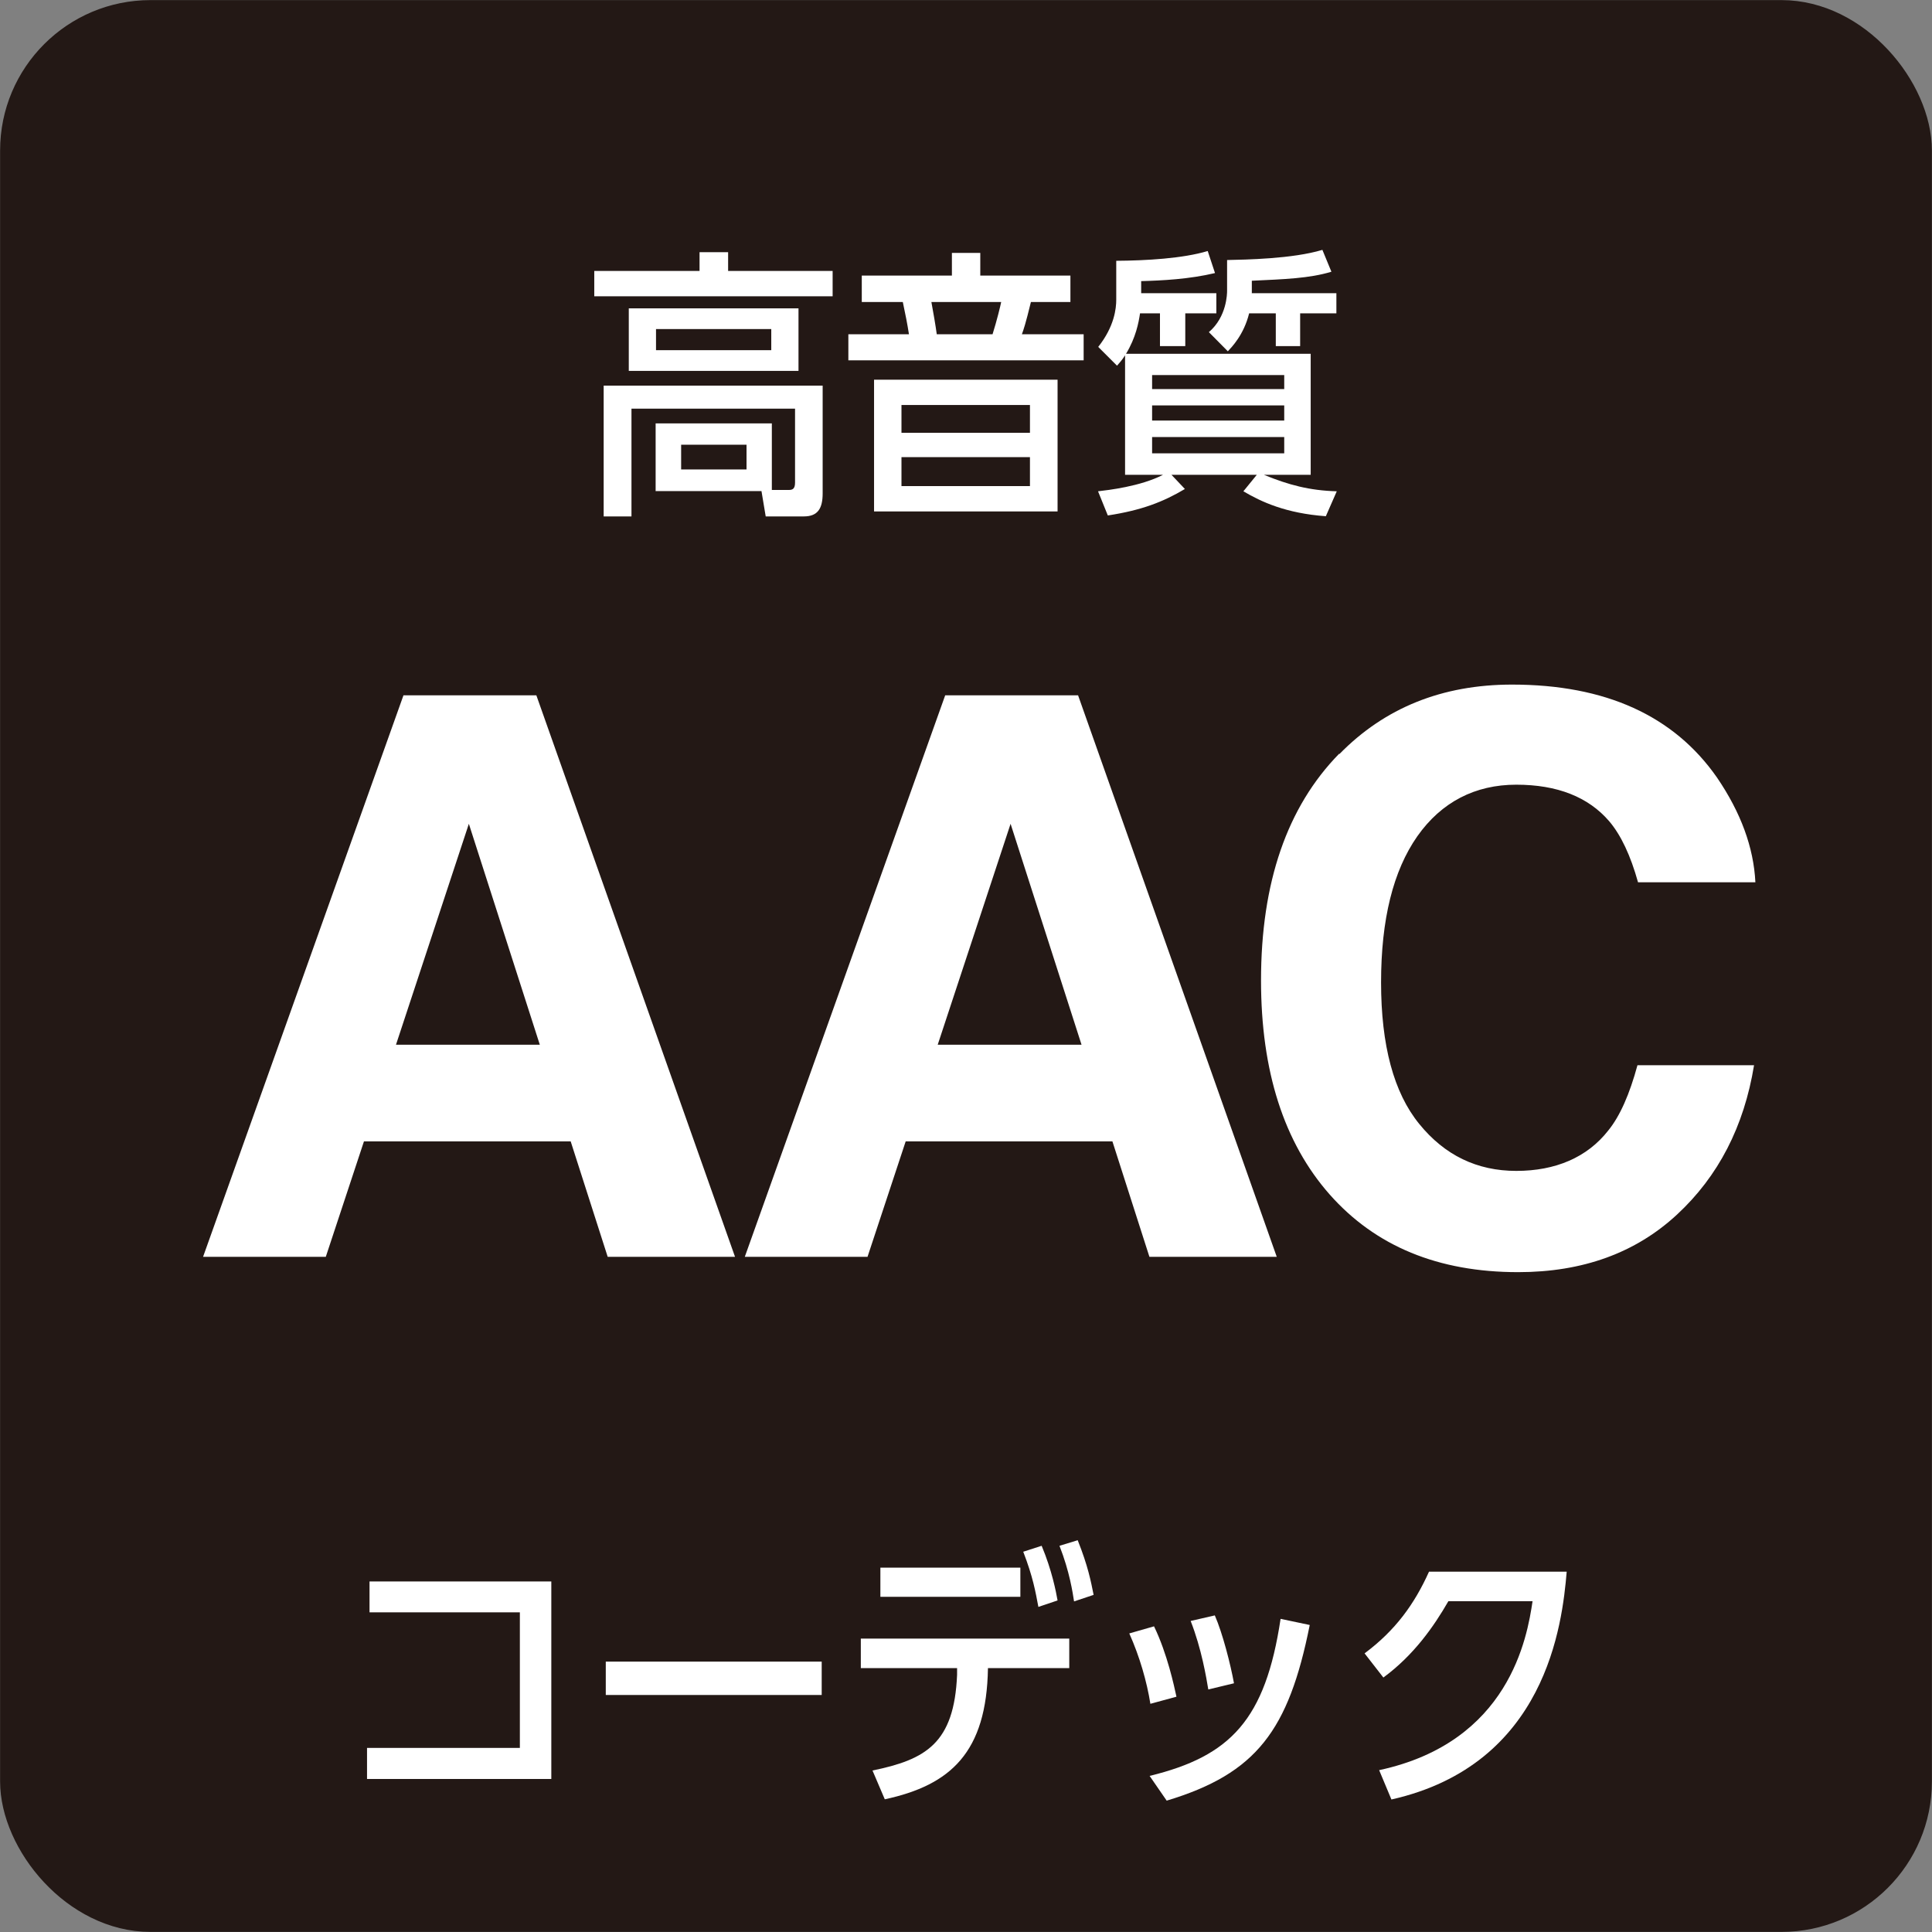 <?xml version="1.0" encoding="UTF-8"?><svg id="_レイヤー_2" xmlns="http://www.w3.org/2000/svg" viewBox="0 0 100.75 100.75"><rect x="0" y="0" width="100.75" height="100.75" fill="#808080" stroke="none"/><defs><style>.cls-1{fill:#fff;}.cls-2{fill:#231815;stroke:#231815;stroke-miterlimit:10;stroke-width:1.27px;}</style></defs><g id="_レイヤー_1-2"><g><rect class="cls-2" x=".64" y=".64" width="99.47" height="99.47" rx="7.21" ry="7.21"/><g><path class="cls-1" d="m28.75,82.47v10.3h-9.61v-1.62h7.97v-7.07h-7.84v-1.61h9.48Z"/><path class="cls-1" d="m42.85,86.65v1.74h-11.26v-1.74h11.26Z"/><path class="cls-1" d="m45.49,92.33c2.79-.57,4.27-1.42,4.42-4.99v-.35s-5.02,0-5.02,0v-1.54h10.87v1.54h-4.24c-.07,4.39-1.94,6.1-5.38,6.84l-.64-1.5Zm7.72-10.58v1.52h-7.3v-1.52h7.3Zm.94,2.05c-.15-.79-.28-1.56-.79-2.88l.96-.31c.54,1.29.75,2.4.83,2.85l-1.01.34Zm1.86-.29c-.07-.45-.23-1.55-.76-2.9l.95-.29c.54,1.35.69,2.15.83,2.85l-1.02.34Z"/><path class="cls-1" d="m59.99,88.85c-.18-1.14-.56-2.47-1.1-3.67l1.29-.37c.69,1.42,1.05,3.12,1.17,3.67l-1.36.37Zm-.04,3.76c4.23-1.03,6.04-2.94,6.83-8.19l1.52.32c-1.1,5.5-2.78,7.75-7.46,9.16l-.89-1.29Zm3.06-4.51c-.1-.6-.35-2.12-.92-3.57l1.26-.29c.41.94.82,2.55,1,3.54l-1.33.32Z"/><path class="cls-1" d="m81.7,81.96c-.23,2.75-1.07,10.06-9.14,11.88l-.64-1.53c6.79-1.46,7.72-6.92,8-8.81h-4.39c-.76,1.32-1.8,2.81-3.39,3.98l-.98-1.26c1.61-1.2,2.6-2.57,3.36-4.26h7.18Z"/></g><g><path class="cls-1" d="m43.42,14.13v1.32h-12.43v-1.32h5.49v-.98h1.49v.98h5.46Zm-9.23,11.47v-3.52h6.06v3.47h.89c.19,0,.32-.06.32-.38v-3.86h-8.53v5.62h-1.45v-6.82h11.42v5.62c0,.78-.25,1.2-.98,1.2h-1.99l-.22-1.32h-5.53Zm-1.4-6.26v-3.26h8.85v3.26h-8.85Zm7.43-2.18h-6.01v1.1h6.01v-1.1Zm-1.29,6.03h-3.41v1.29h3.41v-1.29Z"/><path class="cls-1" d="m55.82,14.37v1.38h-2.06c-.28,1.15-.38,1.43-.47,1.68h3.22v1.36h-12.27v-1.36h3.16c-.09-.57-.18-1.02-.32-1.68h-2.14v-1.38h4.7v-1.18h1.48v1.18h4.71Zm-10.24,5.43h9.57v6.87h-9.57v-6.87Zm8.13,1.32h-6.7v1.45h6.7v-1.45Zm0,2.72h-6.7v1.51h6.7v-1.51Zm-1.95-6.41c.23-.73.41-1.48.45-1.68h-3.64c.09.47.23,1.3.28,1.68h2.91Z"/><path class="cls-1" d="m59.51,15.29h3.92v1.05h-1.62v1.71h-1.32v-1.71h-1.04c-.07.48-.22,1.27-.73,2.11h9.63v6.31h-2.44c1.29.53,2.38.82,3.8.86l-.57,1.3c-2.08-.15-3.37-.75-4.3-1.3l.7-.86h-4.45l.7.74c-1.13.67-2.25,1.11-4.02,1.38l-.51-1.26c.51-.06,2.21-.25,3.39-.86h-1.98v-6.23c-.16.25-.28.38-.42.54l-.98-.98c.85-1.07.94-2.02.94-2.46v-2.03c1.55-.01,3.48-.12,4.77-.51l.38,1.15c-1.35.32-2.75.39-3.85.42v.63Zm7.46,4.27h-6.89v.73h6.89v-.73Zm-6.89,1.58v.79h6.89v-.79h-6.89Zm0,1.65v.85h6.89v-.85h-6.89Zm5.19-7.5h4.42v1.05h-1.89v1.71h-1.27v-1.71h-1.39c-.28,1.13-.91,1.76-1.11,1.98l-.99-1c.94-.8.95-2.02.95-2.15v-1.61c.95-.02,3.42-.06,4.97-.53l.47,1.14c-1.15.35-2.46.39-4.15.47v.64Z"/></g><g><path class="cls-1" d="m21.05,36.26h6.92l10.36,29.28h-6.64l-1.93-6.02h-10.78l-1.99,6.02h-6.4l10.45-29.28Zm-.4,18.22h7.5l-3.7-11.52-3.8,11.52Z"/><path class="cls-1" d="m49.3,36.26h6.92l10.36,29.28h-6.64l-1.93-6.02h-10.78l-1.99,6.02h-6.4l10.45-29.28Zm-.4,18.22h7.5l-3.7-11.52-3.8,11.52Z"/><path class="cls-1" d="m69.85,39.32c2.36-2.41,5.36-3.62,9-3.62,4.87,0,8.44,1.62,10.69,4.85,1.24,1.82,1.91,3.64,2,5.46h-6.12c-.39-1.4-.89-2.46-1.5-3.18-1.09-1.27-2.71-1.91-4.85-1.91s-3.9.9-5.16,2.69c-1.26,1.8-1.89,4.34-1.89,7.62s.66,5.75,1.99,7.38c1.33,1.64,3.02,2.45,5.06,2.45s3.7-.7,4.8-2.11c.61-.75,1.11-1.89,1.52-3.4h6.08c-.52,3.19-1.86,5.79-4.02,7.79-2.16,2-4.92,3-8.28,3-4.17,0-7.44-1.35-9.83-4.05-2.39-2.71-3.58-6.44-3.58-11.16,0-5.11,1.36-9.05,4.07-11.82Z"/></g></g></g></svg>